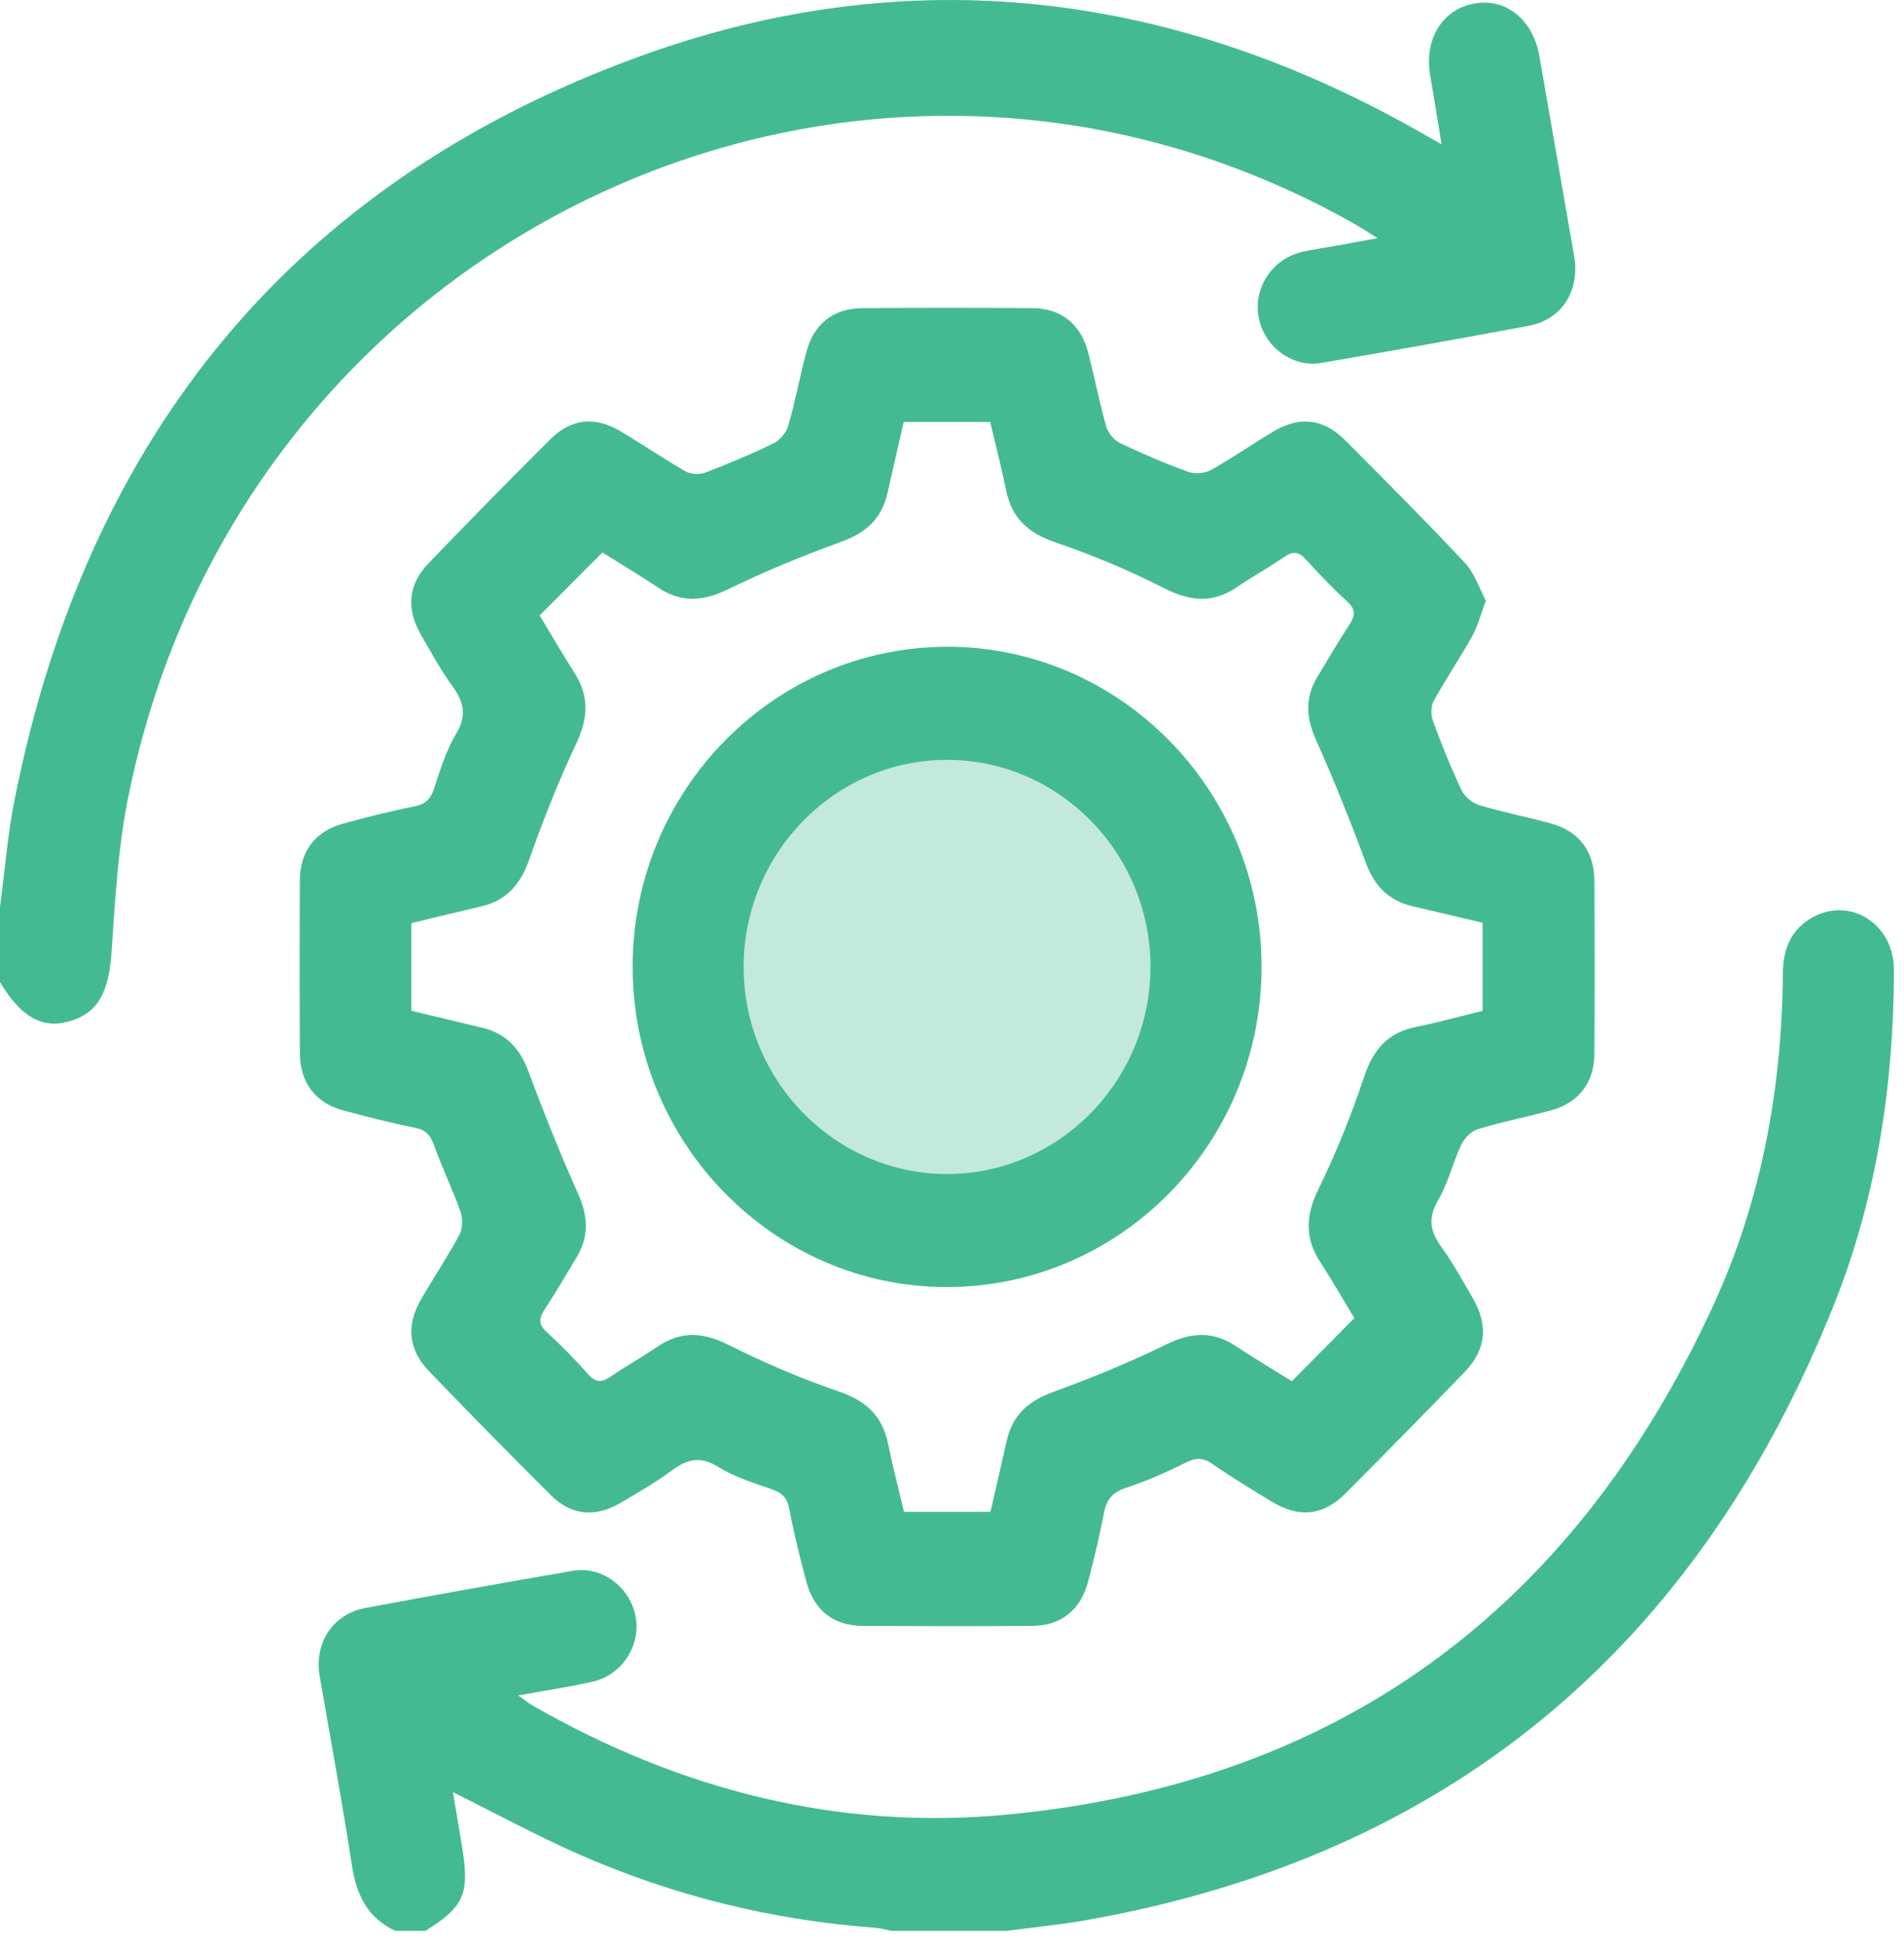 <?xml version="1.0" encoding="UTF-8"?>
<svg xmlns="http://www.w3.org/2000/svg" width="46" height="47" viewBox="0 0 46 47" fill="none">
  <g clip-path="url(#clip0_1080_23478)">
    <path d="M0 21.906C0.116 21.038 0.185 20.16 0.356 19.303C2.112 10.489 7.12 4.405 15.42 1.375C22.007 -1.029 28.43 -0.215 34.513 3.309C34.588 3.353 34.663 3.393 34.827 3.484C34.726 2.875 34.645 2.348 34.553 1.821C34.399 0.945 34.851 0.214 35.637 0.082C36.393 -0.046 37.039 0.483 37.191 1.353C37.47 2.964 37.75 4.575 38.03 6.185C38.176 7.021 37.737 7.722 36.928 7.873C35.26 8.185 33.59 8.483 31.918 8.77C31.22 8.89 30.535 8.369 30.407 7.659C30.276 6.935 30.759 6.23 31.494 6.078C31.771 6.021 32.05 5.978 32.329 5.928C32.607 5.878 32.884 5.827 33.28 5.755C33.059 5.617 32.921 5.522 32.776 5.439C20.798 -1.382 5.793 5.629 3.084 19.331C2.848 20.527 2.78 21.764 2.697 22.985C2.629 23.981 2.369 24.483 1.662 24.68C1.011 24.862 0.496 24.564 0 23.726C0 23.119 0 22.512 0 21.906Z" fill="#44BA93"></path>
    <path d="M9.563 46.656C8.882 46.349 8.611 45.786 8.5 45.062C8.268 43.535 7.985 42.018 7.723 40.496C7.586 39.697 8.039 38.998 8.83 38.85C10.498 38.538 12.168 38.241 13.84 37.952C14.54 37.831 15.222 38.344 15.355 39.056C15.487 39.756 15.033 40.468 14.319 40.631C13.754 40.76 13.179 40.844 12.52 40.964C12.674 41.072 12.768 41.15 12.872 41.21C16.443 43.257 20.275 44.235 24.362 43.84C32.335 43.07 38.002 38.899 41.392 31.54C42.557 29.011 43.05 26.303 43.074 23.512C43.079 22.916 43.277 22.443 43.805 22.157C44.717 21.664 45.758 22.336 45.757 23.431C45.753 26.216 45.338 28.943 44.309 31.521C40.984 39.849 34.977 44.846 26.25 46.392C25.608 46.506 24.957 46.567 24.311 46.653H21.541C21.41 46.628 21.28 46.588 21.149 46.578C18.664 46.395 16.272 45.808 13.988 44.803C12.971 44.355 11.989 43.82 10.942 43.301C11.02 43.759 11.096 44.199 11.167 44.64C11.346 45.766 11.211 46.067 10.277 46.653H9.562L9.563 46.656Z" fill="#44BA93"></path>
    <path d="M35.898 14.515C35.771 14.85 35.701 15.132 35.565 15.376C35.271 15.902 34.932 16.403 34.64 16.931C34.57 17.059 34.565 17.273 34.618 17.415C34.825 17.981 35.051 18.543 35.308 19.087C35.382 19.244 35.566 19.401 35.731 19.451C36.3 19.623 36.886 19.738 37.461 19.893C38.144 20.078 38.515 20.561 38.52 21.28C38.528 22.676 38.529 24.07 38.52 25.465C38.515 26.158 38.14 26.645 37.483 26.825C36.895 26.986 36.294 27.102 35.71 27.279C35.549 27.328 35.378 27.499 35.303 27.659C35.097 28.094 34.989 28.582 34.747 28.993C34.49 29.43 34.55 29.752 34.827 30.134C35.108 30.523 35.341 30.949 35.583 31.367C35.961 32.023 35.904 32.612 35.386 33.15C34.435 34.133 33.476 35.109 32.511 36.078C31.967 36.624 31.387 36.683 30.725 36.281C30.239 35.986 29.753 35.691 29.286 35.368C29.057 35.209 28.883 35.221 28.64 35.342C28.175 35.575 27.694 35.787 27.2 35.949C26.87 36.057 26.729 36.241 26.667 36.574C26.565 37.123 26.431 37.668 26.289 38.209C26.108 38.904 25.634 39.28 24.926 39.285C23.57 39.293 22.215 39.292 20.86 39.285C20.126 39.281 19.66 38.908 19.471 38.182C19.323 37.611 19.176 37.038 19.07 36.46C19.018 36.175 18.88 36.061 18.627 35.974C18.191 35.825 17.739 35.683 17.352 35.442C16.922 35.175 16.606 35.251 16.233 35.527C15.837 35.82 15.407 36.067 14.982 36.316C14.376 36.671 13.8 36.615 13.304 36.122C12.314 35.136 11.335 34.138 10.366 33.131C9.863 32.61 9.809 32.02 10.176 31.387C10.479 30.865 10.816 30.363 11.1 29.832C11.18 29.681 11.182 29.437 11.124 29.27C10.933 28.731 10.68 28.213 10.487 27.673C10.401 27.432 10.296 27.303 10.038 27.251C9.456 27.133 8.878 26.988 8.302 26.832C7.619 26.647 7.25 26.163 7.245 25.444C7.237 24.048 7.236 22.654 7.245 21.258C7.25 20.567 7.625 20.08 8.283 19.902C8.857 19.746 9.435 19.596 10.019 19.482C10.297 19.428 10.411 19.289 10.495 19.03C10.64 18.586 10.782 18.127 11.019 17.731C11.279 17.295 11.213 16.972 10.939 16.591C10.649 16.19 10.407 15.75 10.161 15.319C9.811 14.703 9.865 14.117 10.351 13.612C11.32 12.604 12.3 11.607 13.289 10.62C13.801 10.109 14.374 10.05 15.002 10.426C15.529 10.74 16.036 11.087 16.567 11.391C16.694 11.463 16.903 11.469 17.041 11.417C17.598 11.205 18.149 10.975 18.684 10.714C18.84 10.639 18.996 10.453 19.044 10.285C19.212 9.705 19.323 9.108 19.476 8.523C19.658 7.827 20.13 7.45 20.838 7.445C22.209 7.437 23.579 7.436 24.95 7.445C25.631 7.45 26.108 7.829 26.285 8.499C26.442 9.098 26.558 9.71 26.726 10.306C26.77 10.461 26.917 10.636 27.062 10.706C27.599 10.963 28.148 11.198 28.707 11.4C28.868 11.458 29.107 11.438 29.258 11.355C29.766 11.071 30.246 10.737 30.745 10.436C31.389 10.048 31.967 10.106 32.495 10.635C33.471 11.614 34.448 12.592 35.394 13.602C35.626 13.849 35.738 14.214 35.9 14.518L35.898 14.515ZM9.938 24.421C10.523 24.562 11.085 24.698 11.649 24.831C12.221 24.966 12.559 25.327 12.768 25.889C13.139 26.89 13.538 27.882 13.972 28.857C14.208 29.388 14.234 29.871 13.937 30.367C13.681 30.794 13.429 31.224 13.157 31.64C13.02 31.849 13.003 31.996 13.206 32.182C13.56 32.506 13.898 32.852 14.216 33.21C14.398 33.414 14.542 33.404 14.749 33.263C15.119 33.01 15.512 32.79 15.883 32.538C16.452 32.15 16.989 32.187 17.6 32.493C18.463 32.926 19.357 33.31 20.268 33.621C20.917 33.844 21.316 34.202 21.456 34.883C21.569 35.44 21.714 35.992 21.84 36.528H23.929C24.064 35.941 24.195 35.381 24.319 34.82C24.456 34.197 24.837 33.855 25.426 33.639C26.36 33.299 27.284 32.921 28.177 32.483C28.774 32.191 29.298 32.154 29.856 32.523C30.328 32.836 30.815 33.125 31.211 33.372C31.733 32.844 32.214 32.358 32.72 31.848C32.468 31.432 32.201 30.96 31.905 30.508C31.514 29.913 31.546 29.359 31.858 28.72C32.287 27.843 32.652 26.929 32.962 26.003C33.182 25.341 33.545 24.945 34.217 24.81C34.753 24.702 35.281 24.555 35.819 24.424V22.295C35.241 22.159 34.678 22.025 34.115 21.893C33.544 21.758 33.203 21.401 32.995 20.838C32.624 19.836 32.226 18.843 31.791 17.869C31.555 17.338 31.525 16.857 31.824 16.361C32.08 15.934 32.332 15.505 32.603 15.088C32.737 14.881 32.762 14.732 32.559 14.544C32.207 14.219 31.869 13.873 31.548 13.516C31.369 13.317 31.227 13.317 31.017 13.463C30.648 13.718 30.252 13.933 29.882 14.186C29.296 14.586 28.749 14.529 28.125 14.211C27.278 13.78 26.394 13.41 25.498 13.104C24.849 12.883 24.446 12.528 24.307 11.845C24.194 11.287 24.049 10.736 23.923 10.196H21.834C21.699 10.782 21.568 11.341 21.444 11.903C21.307 12.523 20.929 12.87 20.338 13.085C19.404 13.424 18.48 13.803 17.586 14.239C16.989 14.53 16.463 14.571 15.906 14.2C15.434 13.888 14.95 13.596 14.554 13.348C14.027 13.878 13.544 14.362 13.038 14.87C13.3 15.304 13.579 15.787 13.878 16.255C14.241 16.821 14.209 17.356 13.923 17.965C13.494 18.875 13.12 19.815 12.787 20.766C12.576 21.365 12.241 21.756 11.631 21.898C11.069 22.029 10.509 22.166 9.938 22.304V24.42V24.421Z" fill="#44BA93"></path>
    <path d="M22.885 15.627C27.067 15.628 30.475 19.096 30.478 23.353C30.482 27.629 27.057 31.105 22.855 31.096C18.68 31.086 15.279 27.604 15.285 23.346C15.291 19.091 18.704 15.627 22.885 15.628V15.627Z" fill="#C3E8DC"></path>
    <path d="M22.885 15.627C27.067 15.629 30.475 19.097 30.478 23.354C30.482 27.629 27.057 31.106 22.855 31.096C18.68 31.086 15.279 27.605 15.285 23.346C15.291 19.092 18.704 15.627 22.885 15.629V15.627ZM27.795 23.35C27.789 20.598 25.574 18.353 22.87 18.359C20.168 18.364 17.961 20.62 17.966 23.373C17.971 26.123 20.189 28.372 22.891 28.366C25.593 28.36 27.8 26.103 27.795 23.351V23.35Z" fill="#44BA93"></path>
  </g>
  <defs>
    <clipPath id="clip0_1080_23478">
      <rect width="45.758" height="46.655" fill="white"></rect>
    </clipPath>
  </defs>
</svg>
